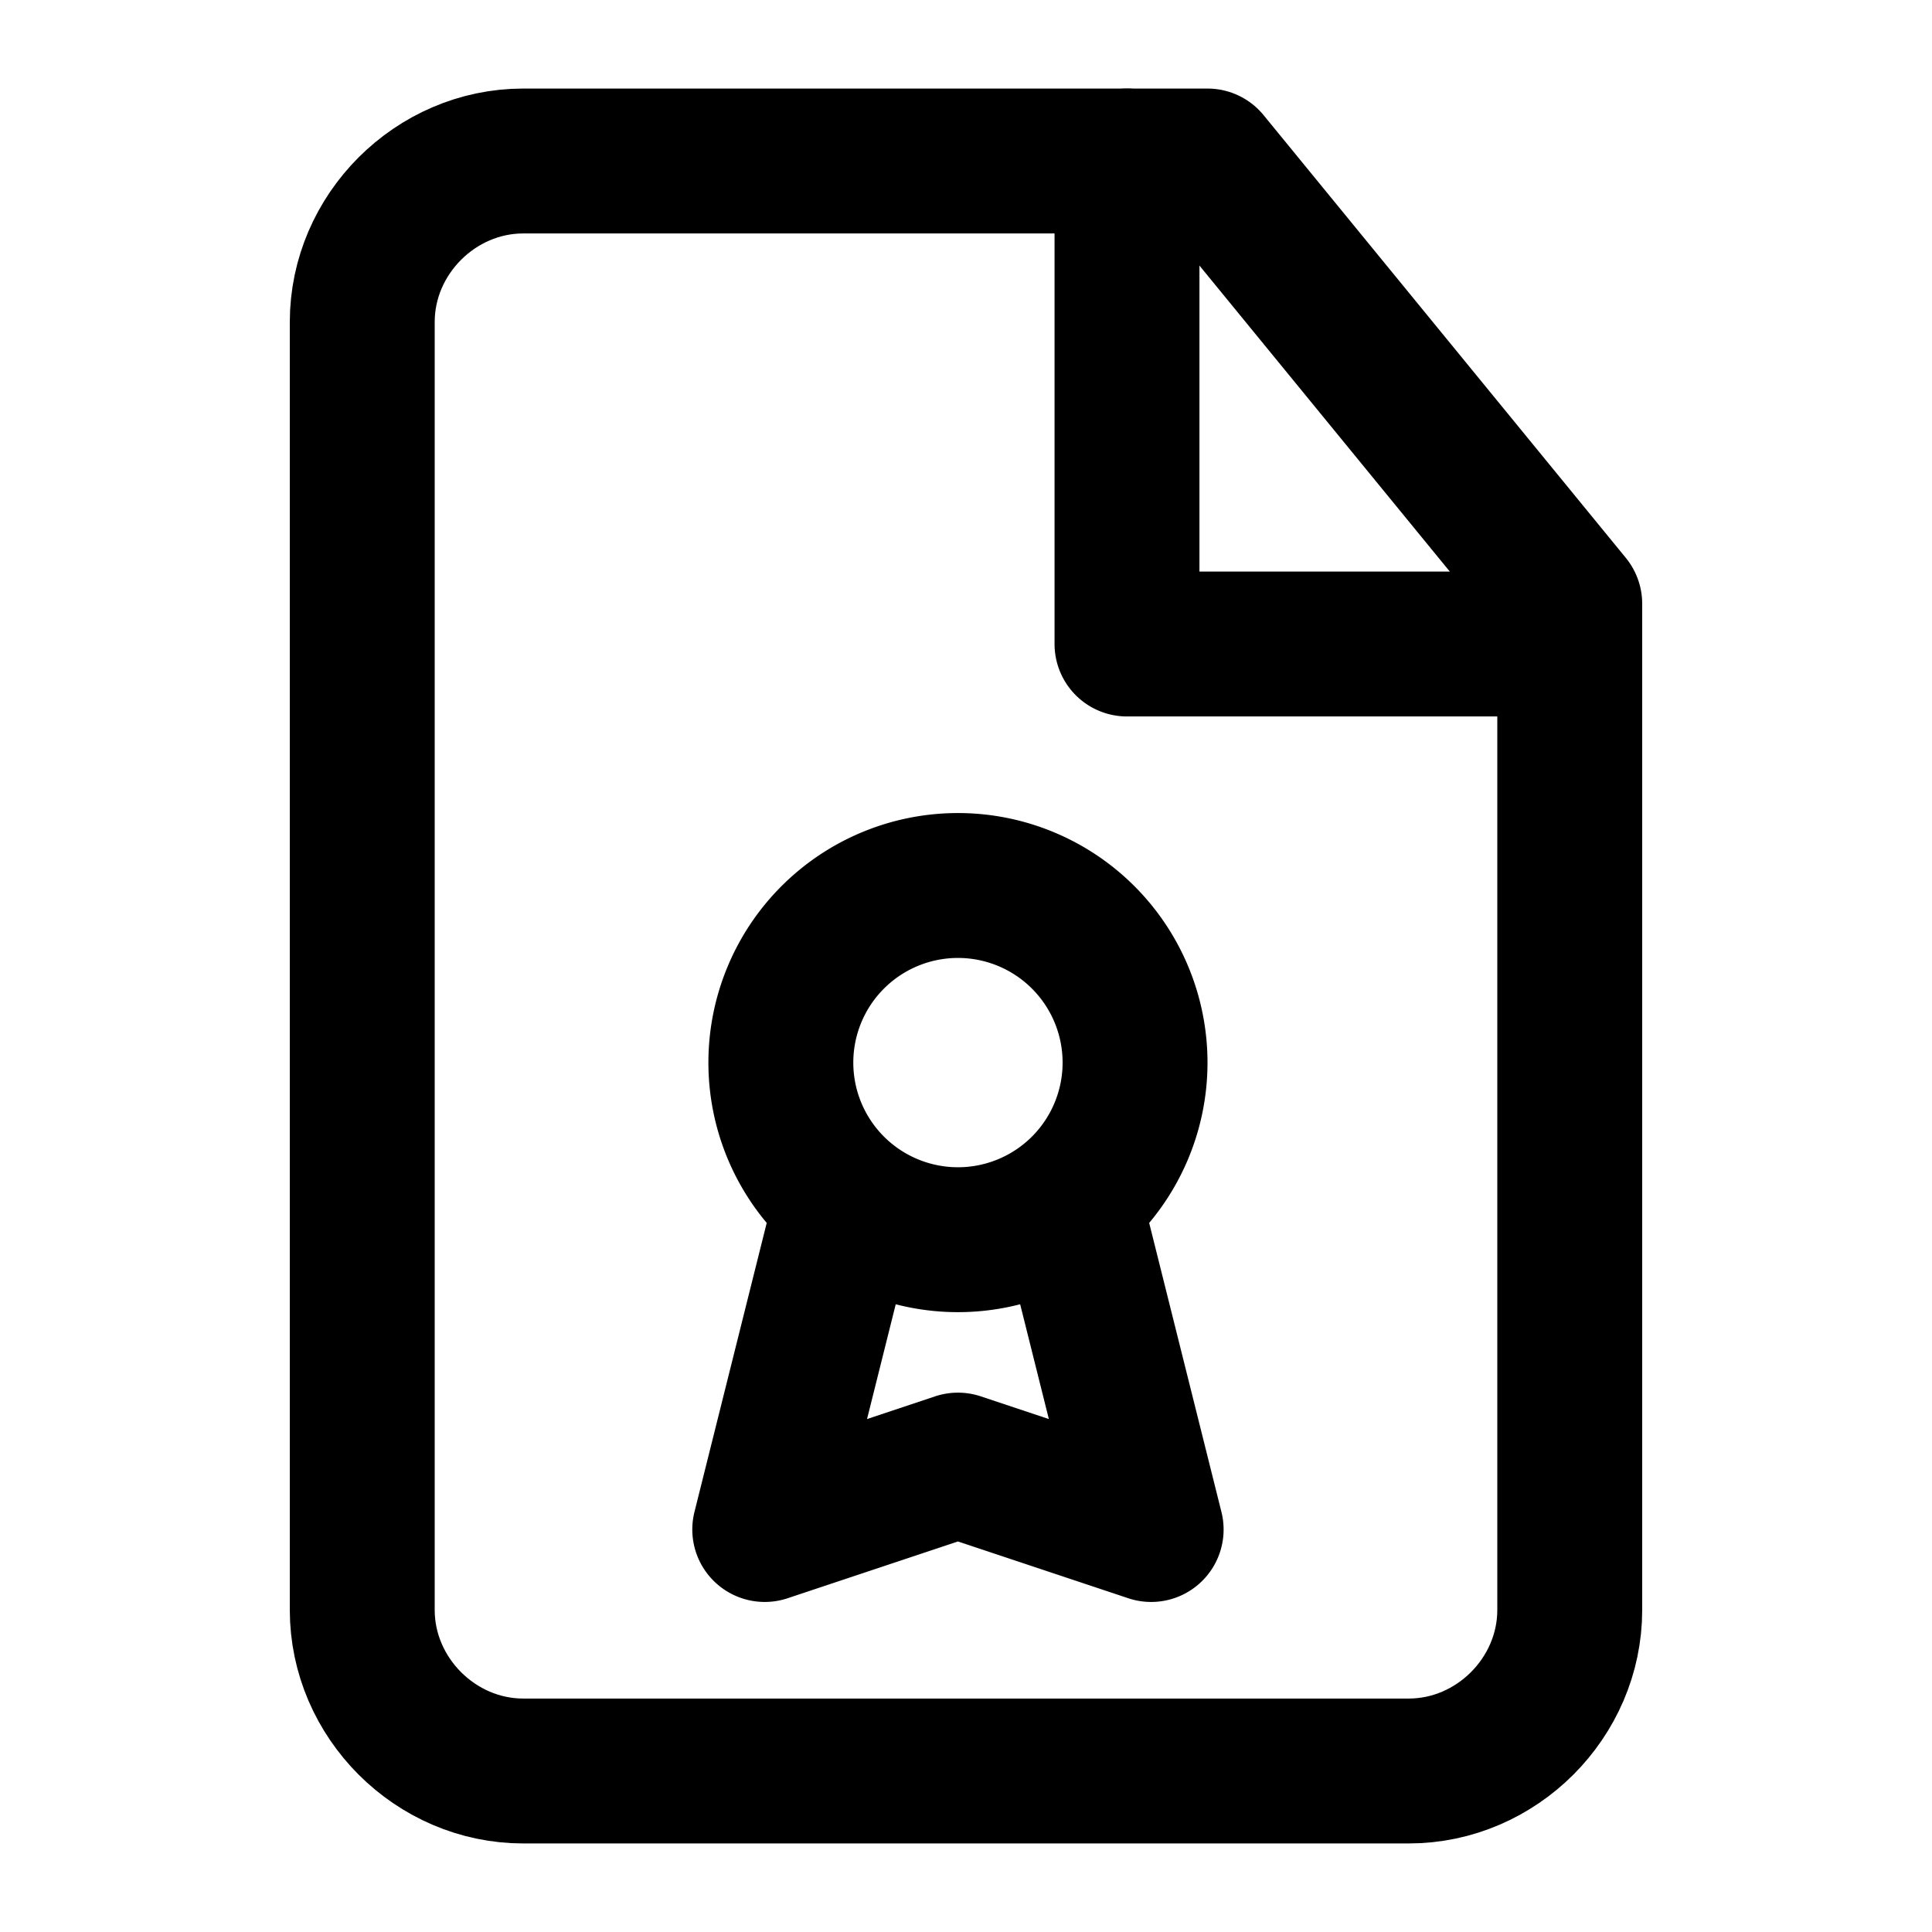 <svg xmlns="http://www.w3.org/2000/svg" width="24" height="24" fill="none" stroke="currentColor" stroke-linecap="round" stroke-linejoin="round" stroke-width="1.8" data-attribution="cc0-icons" viewBox="0 0 24 24">
  <path d="M15 2H6.5c-1.09 0-2 .91-2 2v16c0 1.09.91 2 2 2h11c1.09 0 2-.91 2-2V7.5L15 2Z"/>
  <path d="M14 2v6h5m-8.5 7-1 4 2.4-.8 2.4.8-1-4m.8-1.8a2.2 2.2 0 1 1-4.4 0 2.2 2.2 0 0 1 4.4 0Z"/>
</svg>
